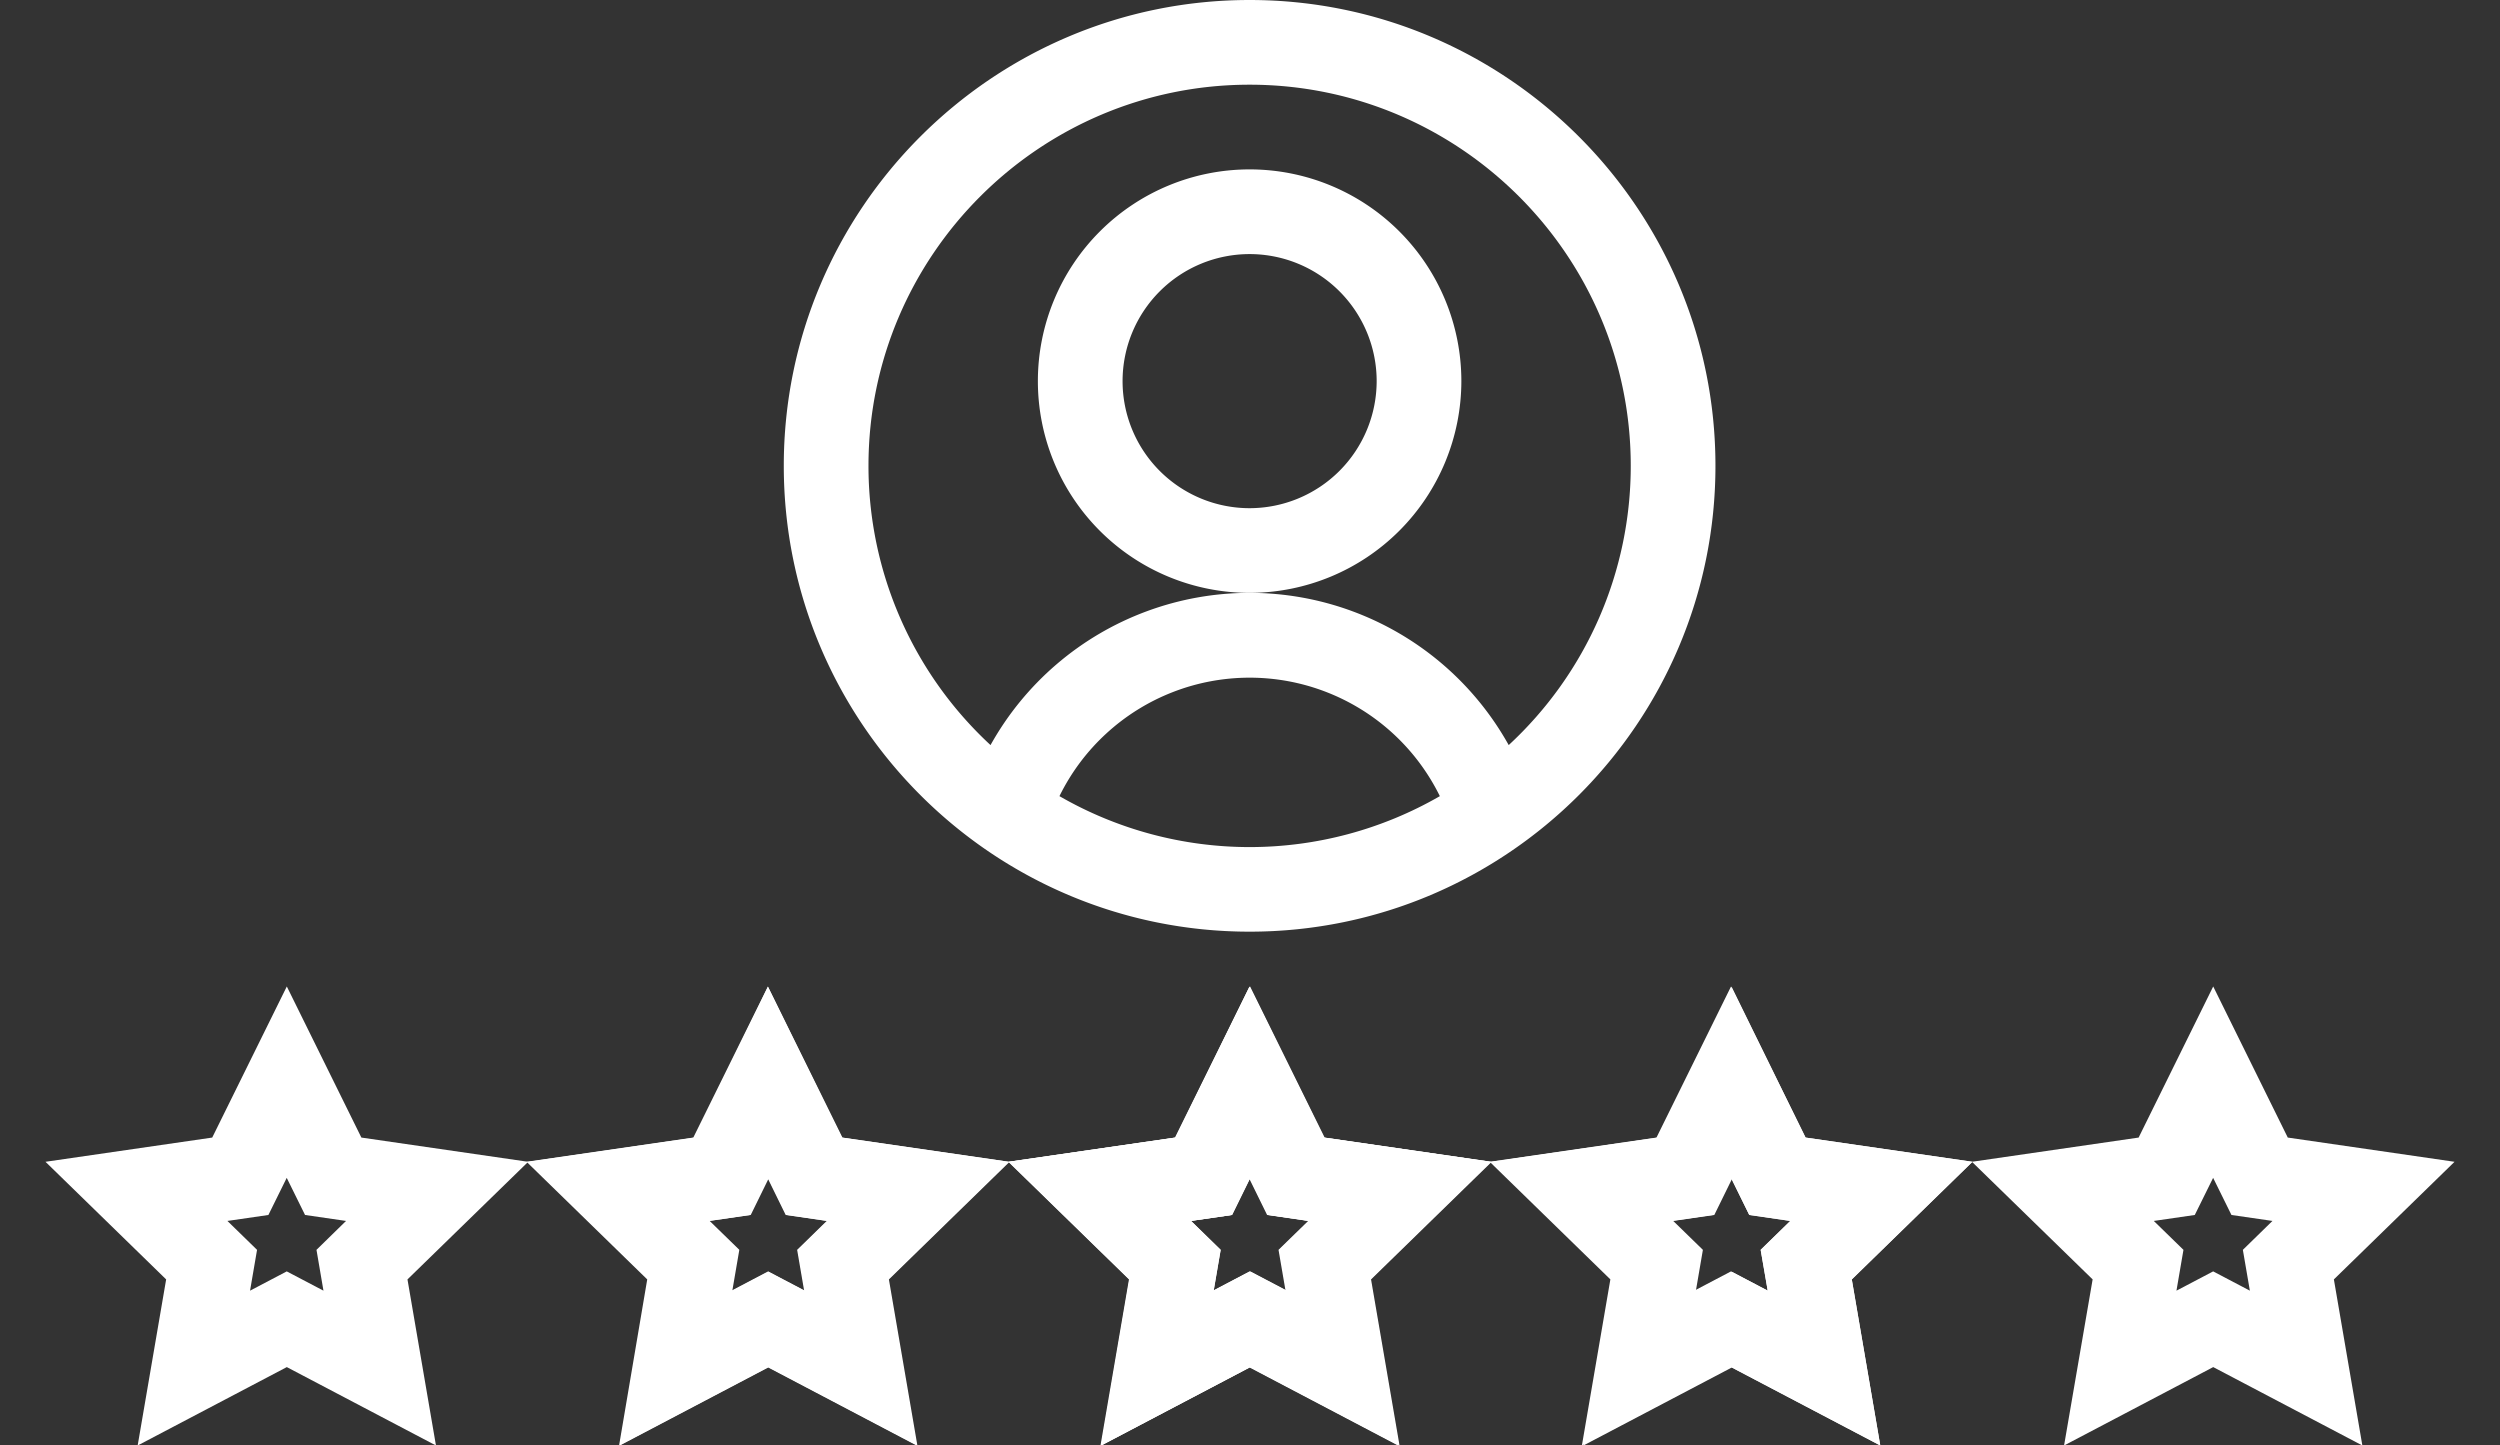 <svg id="Capa_1" data-name="Capa 1" xmlns="http://www.w3.org/2000/svg" viewBox="0 0 885.51 512"><rect x="0" y="0" width="885.51" height="512" fill="#333333" stroke="none"/><defs><style>.cls-1{fill:#fff;}</style></defs><path class="cls-1" d="M442.62,330c91,0,165-74,165-165s-74-165-165-165-165,74-165,165S351.64,330,442.62,330Zm-67.36-48A75.06,75.06,0,0,1,510,282a134.8,134.8,0,0,1-134.73,0ZM442.62,30c74.44,0,135,60.56,135,135a134.62,134.62,0,0,1-43.23,98.91,105.06,105.06,0,0,0-183.54,0A134.66,134.66,0,0,1,307.62,165c0-74.44,60.56-135,135-135Z"/><path class="cls-1" d="M517.62,135a75,75,0,1,0-75,75A75.08,75.08,0,0,0,517.62,135Zm-75,45a45,45,0,1,1,45-45A45.05,45.05,0,0,1,442.62,180Z"/><path class="cls-1" d="M639.56,402.93l-26.42-53.52-26.41,53.52-59,8.57-59-8.57-26.17-53.4-26.16,53.4-59,8.57-59-8.57-26.41-53.52-26.42,53.52-59.06,8.58,42.74,41.66L219.28,512l52.83-27.77L324.94,512l-10.09-58.83L357.5,411.6l42.65,41.57L390.06,512l52.56-27.63L495.19,512,485.1,453.17l42.65-41.57,42.65,41.57L560.31,512l52.83-27.77L666,512l-10.09-58.83,42.74-41.66ZM285.09,457.16l-13-6.83-13,6.83,2.48-14.46-10.5-10.24,14.51-2.11,6.5-13.15,6.49,13.15,14.52,2.11L282.61,442.7Zm170.25,0-12.72-6.69-12.72,6.69,2.48-14.46-10.5-10.24,14.56-2.12,6.18-12.62,6.19,12.62,14.56,2.12L452.86,442.7Zm170.79,0-13-6.83-13,6.83,2.48-14.46-10.51-10.24,14.52-2.11,6.49-13.15,6.5,13.15,14.51,2.11-10.5,10.24Z"/><path class="cls-1" d="M469,402.93l-26.41-53.52-26.42,53.52-59,8.57-59-8.57-26.16-53.4L246,402.93l-59,8.57-59-8.57-26.41-53.52L75.17,402.93l-59.06,8.58,42.74,41.66L48.76,512l52.83-27.77L154.42,512l-10.09-58.83L187,411.6l42.65,41.57L219.54,512l52.57-27.63L324.67,512l-10.09-58.83,42.65-41.57,42.66,41.57L389.8,512l52.83-27.77L495.46,512l-10.09-58.83,42.74-41.66ZM114.57,457.16l-13-6.83-13,6.83,2.48-14.46-10.5-10.24,14.52-2.11,6.49-13.15,6.49,13.15,14.52,2.11L112.1,442.7Zm170.26,0-12.72-6.69-12.72,6.69,2.48-14.46-10.51-10.24,14.56-2.12,6.19-12.62,6.18,12.62,14.56,2.12-10.5,10.24Zm170.78,0-13-6.83-13,6.83,2.48-14.46-10.51-10.24,14.52-2.11,6.5-13.15,6.49,13.15,14.52,2.11L453.13,442.7Z"/><path class="cls-1" d="M810.34,402.93l-26.41-53.52-26.42,53.52-59,8.57-59-8.57-26.16-53.4-26.16,53.4-59,8.57-59-8.57-26.41-53.52-26.42,53.52-59.06,8.58,42.74,41.66L390.06,512l52.83-27.77L495.72,512l-10.09-58.83,42.65-41.57,42.65,41.57L560.84,512l52.57-27.63L666,512l-10.09-58.83,42.65-41.57,42.66,41.57L731.1,512l52.83-27.77L836.76,512l-10.09-58.83,42.74-41.66ZM455.87,457.16l-13-6.83-13,6.83,2.48-14.46-10.5-10.24,14.52-2.11,6.49-13.15,6.49,13.15,14.52,2.11L453.4,442.7Zm170.26,0-12.72-6.69-12.72,6.69,2.48-14.46-10.51-10.24,14.56-2.12,6.19-12.62,6.18,12.62,14.56,2.12-10.5,10.24Zm170.78,0-13-6.83-13,6.83,2.48-14.46-10.51-10.24,14.52-2.11,6.5-13.15,6.49,13.15,14.52,2.11L794.43,442.7Z"/></svg>